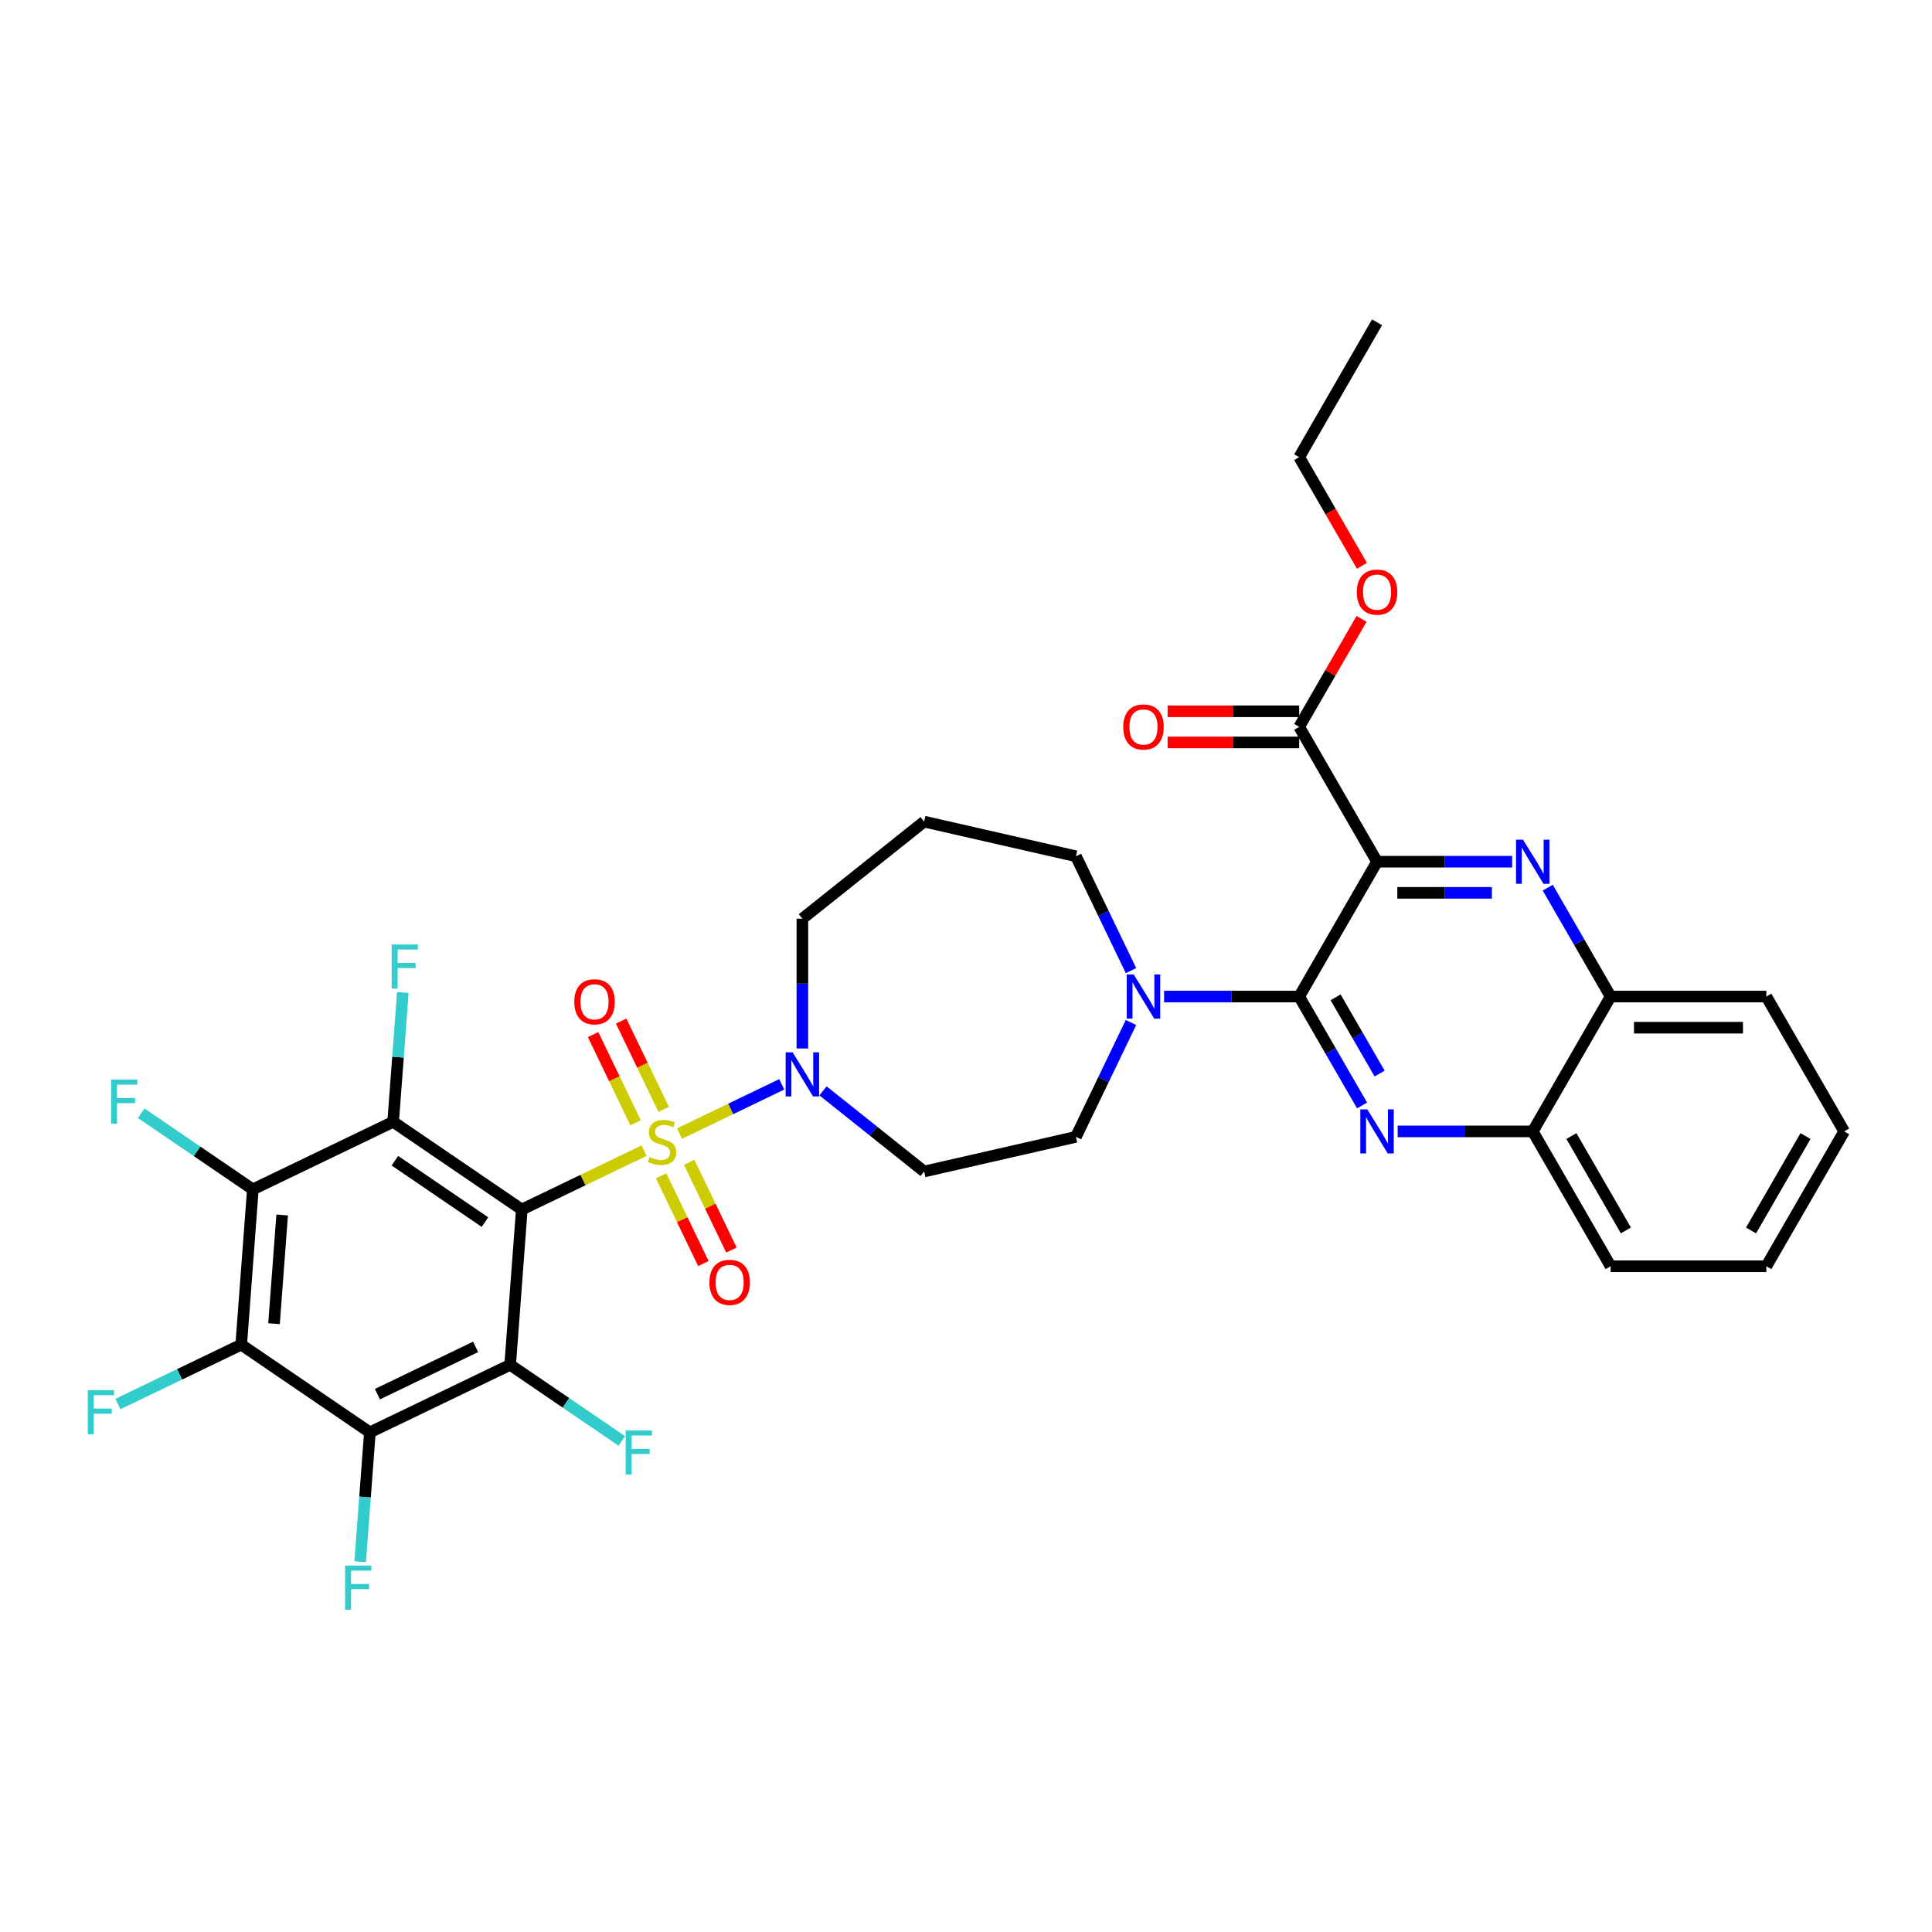 <?xml version='1.0' encoding='iso-8859-1'?>
<svg version='1.1' baseProfile='full'
              xmlns='http://www.w3.org/2000/svg'
                      xmlns:rdkit='http://www.rdkit.org/xml'
                      xmlns:xlink='http://www.w3.org/1999/xlink'
                  xml:space='preserve'
width='1000px' height='1000px' viewBox='0 0 1000 1000'>
<!-- END OF HEADER -->
<rect style='opacity:1.0;fill:#FFFFFF;stroke:none' width='1000' height='1000' x='0' y='0'> </rect>
<path class='bond-0' d='M 425.981,564.623 L 452.152,585.493' style='fill:none;fill-rule:evenodd;stroke:#0000FF;stroke-width:6px;stroke-linecap:butt;stroke-linejoin:miter;stroke-opacity:1' />
<path class='bond-0' d='M 452.152,585.493 L 478.322,606.364' style='fill:none;fill-rule:evenodd;stroke:#000000;stroke-width:6px;stroke-linecap:butt;stroke-linejoin:miter;stroke-opacity:1' />
<path class='bond-1' d='M 404.64,561.252 L 378.186,573.991' style='fill:none;fill-rule:evenodd;stroke:#0000FF;stroke-width:6px;stroke-linecap:butt;stroke-linejoin:miter;stroke-opacity:1' />
<path class='bond-1' d='M 378.186,573.991 L 351.733,586.73' style='fill:none;fill-rule:evenodd;stroke:#CCCC00;stroke-width:6px;stroke-linecap:butt;stroke-linejoin:miter;stroke-opacity:1' />
<path class='bond-2' d='M 415.31,542.686 L 415.31,509.102' style='fill:none;fill-rule:evenodd;stroke:#0000FF;stroke-width:6px;stroke-linecap:butt;stroke-linejoin:miter;stroke-opacity:1' />
<path class='bond-2' d='M 415.31,509.102 L 415.31,475.518' style='fill:none;fill-rule:evenodd;stroke:#000000;stroke-width:6px;stroke-linecap:butt;stroke-linejoin:miter;stroke-opacity:1' />
<path class='bond-3' d='M 342.181,608.587 L 353.122,631.306' style='fill:none;fill-rule:evenodd;stroke:#CCCC00;stroke-width:6px;stroke-linecap:butt;stroke-linejoin:miter;stroke-opacity:1' />
<path class='bond-3' d='M 353.122,631.306 L 364.063,654.026' style='fill:none;fill-rule:evenodd;stroke:#FF0000;stroke-width:6px;stroke-linecap:butt;stroke-linejoin:miter;stroke-opacity:1' />
<path class='bond-3' d='M 356.704,601.593 L 367.645,624.312' style='fill:none;fill-rule:evenodd;stroke:#CCCC00;stroke-width:6px;stroke-linecap:butt;stroke-linejoin:miter;stroke-opacity:1' />
<path class='bond-3' d='M 367.645,624.312 L 378.586,647.032' style='fill:none;fill-rule:evenodd;stroke:#FF0000;stroke-width:6px;stroke-linecap:butt;stroke-linejoin:miter;stroke-opacity:1' />
<path class='bond-4' d='M 343.507,574.19 L 332.508,551.35' style='fill:none;fill-rule:evenodd;stroke:#CCCC00;stroke-width:6px;stroke-linecap:butt;stroke-linejoin:miter;stroke-opacity:1' />
<path class='bond-4' d='M 332.508,551.35 L 321.509,528.511' style='fill:none;fill-rule:evenodd;stroke:#FF0000;stroke-width:6px;stroke-linecap:butt;stroke-linejoin:miter;stroke-opacity:1' />
<path class='bond-4' d='M 328.984,581.184 L 317.985,558.344' style='fill:none;fill-rule:evenodd;stroke:#CCCC00;stroke-width:6px;stroke-linecap:butt;stroke-linejoin:miter;stroke-opacity:1' />
<path class='bond-4' d='M 317.985,558.344 L 306.986,535.504' style='fill:none;fill-rule:evenodd;stroke:#FF0000;stroke-width:6px;stroke-linecap:butt;stroke-linejoin:miter;stroke-opacity:1' />
<path class='bond-5' d='M 333.364,595.577 L 301.723,610.814' style='fill:none;fill-rule:evenodd;stroke:#CCCC00;stroke-width:6px;stroke-linecap:butt;stroke-linejoin:miter;stroke-opacity:1' />
<path class='bond-5' d='M 301.723,610.814 L 270.083,626.051' style='fill:none;fill-rule:evenodd;stroke:#000000;stroke-width:6px;stroke-linecap:butt;stroke-linejoin:miter;stroke-opacity:1' />
<path class='bond-6' d='M 954.545,585.613 L 914.248,655.411' style='fill:none;fill-rule:evenodd;stroke:#000000;stroke-width:6px;stroke-linecap:butt;stroke-linejoin:miter;stroke-opacity:1' />
<path class='bond-6' d='M 934.541,588.023 L 906.333,636.882' style='fill:none;fill-rule:evenodd;stroke:#000000;stroke-width:6px;stroke-linecap:butt;stroke-linejoin:miter;stroke-opacity:1' />
<path class='bond-7' d='M 954.545,585.613 L 914.248,515.816' style='fill:none;fill-rule:evenodd;stroke:#000000;stroke-width:6px;stroke-linecap:butt;stroke-linejoin:miter;stroke-opacity:1' />
<path class='bond-8' d='M 914.248,655.411 L 833.652,655.411' style='fill:none;fill-rule:evenodd;stroke:#000000;stroke-width:6px;stroke-linecap:butt;stroke-linejoin:miter;stroke-opacity:1' />
<path class='bond-9' d='M 833.652,655.411 L 793.355,585.613' style='fill:none;fill-rule:evenodd;stroke:#000000;stroke-width:6px;stroke-linecap:butt;stroke-linejoin:miter;stroke-opacity:1' />
<path class='bond-9' d='M 841.567,636.882 L 813.359,588.023' style='fill:none;fill-rule:evenodd;stroke:#000000;stroke-width:6px;stroke-linecap:butt;stroke-linejoin:miter;stroke-opacity:1' />
<path class='bond-10' d='M 793.355,585.613 L 833.652,515.816' style='fill:none;fill-rule:evenodd;stroke:#000000;stroke-width:6px;stroke-linecap:butt;stroke-linejoin:miter;stroke-opacity:1' />
<path class='bond-11' d='M 793.355,585.613 L 758.392,585.613' style='fill:none;fill-rule:evenodd;stroke:#000000;stroke-width:6px;stroke-linecap:butt;stroke-linejoin:miter;stroke-opacity:1' />
<path class='bond-11' d='M 758.392,585.613 L 723.43,585.613' style='fill:none;fill-rule:evenodd;stroke:#0000FF;stroke-width:6px;stroke-linecap:butt;stroke-linejoin:miter;stroke-opacity:1' />
<path class='bond-12' d='M 833.652,515.816 L 914.248,515.816' style='fill:none;fill-rule:evenodd;stroke:#000000;stroke-width:6px;stroke-linecap:butt;stroke-linejoin:miter;stroke-opacity:1' />
<path class='bond-12' d='M 845.742,531.935 L 902.158,531.935' style='fill:none;fill-rule:evenodd;stroke:#000000;stroke-width:6px;stroke-linecap:butt;stroke-linejoin:miter;stroke-opacity:1' />
<path class='bond-13' d='M 833.652,515.816 L 817.38,487.63' style='fill:none;fill-rule:evenodd;stroke:#000000;stroke-width:6px;stroke-linecap:butt;stroke-linejoin:miter;stroke-opacity:1' />
<path class='bond-13' d='M 817.38,487.63 L 801.107,459.445' style='fill:none;fill-rule:evenodd;stroke:#0000FF;stroke-width:6px;stroke-linecap:butt;stroke-linejoin:miter;stroke-opacity:1' />
<path class='bond-14' d='M 705.007,572.186 L 688.734,544.001' style='fill:none;fill-rule:evenodd;stroke:#0000FF;stroke-width:6px;stroke-linecap:butt;stroke-linejoin:miter;stroke-opacity:1' />
<path class='bond-14' d='M 688.734,544.001 L 672.462,515.816' style='fill:none;fill-rule:evenodd;stroke:#000000;stroke-width:6px;stroke-linecap:butt;stroke-linejoin:miter;stroke-opacity:1' />
<path class='bond-14' d='M 714.085,555.671 L 702.694,535.941' style='fill:none;fill-rule:evenodd;stroke:#0000FF;stroke-width:6px;stroke-linecap:butt;stroke-linejoin:miter;stroke-opacity:1' />
<path class='bond-14' d='M 702.694,535.941 L 691.303,516.212' style='fill:none;fill-rule:evenodd;stroke:#000000;stroke-width:6px;stroke-linecap:butt;stroke-linejoin:miter;stroke-opacity:1' />
<path class='bond-15' d='M 672.462,515.816 L 712.759,446.018' style='fill:none;fill-rule:evenodd;stroke:#000000;stroke-width:6px;stroke-linecap:butt;stroke-linejoin:miter;stroke-opacity:1' />
<path class='bond-16' d='M 672.462,515.816 L 637.499,515.816' style='fill:none;fill-rule:evenodd;stroke:#000000;stroke-width:6px;stroke-linecap:butt;stroke-linejoin:miter;stroke-opacity:1' />
<path class='bond-16' d='M 637.499,515.816 L 602.537,515.816' style='fill:none;fill-rule:evenodd;stroke:#0000FF;stroke-width:6px;stroke-linecap:butt;stroke-linejoin:miter;stroke-opacity:1' />
<path class='bond-17' d='M 712.759,446.018 L 747.722,446.018' style='fill:none;fill-rule:evenodd;stroke:#000000;stroke-width:6px;stroke-linecap:butt;stroke-linejoin:miter;stroke-opacity:1' />
<path class='bond-17' d='M 747.722,446.018 L 782.684,446.018' style='fill:none;fill-rule:evenodd;stroke:#0000FF;stroke-width:6px;stroke-linecap:butt;stroke-linejoin:miter;stroke-opacity:1' />
<path class='bond-17' d='M 723.248,462.137 L 747.722,462.137' style='fill:none;fill-rule:evenodd;stroke:#000000;stroke-width:6px;stroke-linecap:butt;stroke-linejoin:miter;stroke-opacity:1' />
<path class='bond-17' d='M 747.722,462.137 L 772.195,462.137' style='fill:none;fill-rule:evenodd;stroke:#0000FF;stroke-width:6px;stroke-linecap:butt;stroke-linejoin:miter;stroke-opacity:1' />
<path class='bond-18' d='M 712.759,446.018 L 672.462,376.22' style='fill:none;fill-rule:evenodd;stroke:#000000;stroke-width:6px;stroke-linecap:butt;stroke-linejoin:miter;stroke-opacity:1' />
<path class='bond-19' d='M 672.462,376.22 L 688.595,348.277' style='fill:none;fill-rule:evenodd;stroke:#000000;stroke-width:6px;stroke-linecap:butt;stroke-linejoin:miter;stroke-opacity:1' />
<path class='bond-19' d='M 688.595,348.277 L 704.728,320.333' style='fill:none;fill-rule:evenodd;stroke:#FF0000;stroke-width:6px;stroke-linecap:butt;stroke-linejoin:miter;stroke-opacity:1' />
<path class='bond-20' d='M 672.462,368.161 L 638.41,368.161' style='fill:none;fill-rule:evenodd;stroke:#000000;stroke-width:6px;stroke-linecap:butt;stroke-linejoin:miter;stroke-opacity:1' />
<path class='bond-20' d='M 638.41,368.161 L 604.358,368.161' style='fill:none;fill-rule:evenodd;stroke:#FF0000;stroke-width:6px;stroke-linecap:butt;stroke-linejoin:miter;stroke-opacity:1' />
<path class='bond-20' d='M 672.462,384.28 L 638.41,384.28' style='fill:none;fill-rule:evenodd;stroke:#000000;stroke-width:6px;stroke-linecap:butt;stroke-linejoin:miter;stroke-opacity:1' />
<path class='bond-20' d='M 638.41,384.28 L 604.358,384.28' style='fill:none;fill-rule:evenodd;stroke:#FF0000;stroke-width:6px;stroke-linecap:butt;stroke-linejoin:miter;stroke-opacity:1' />
<path class='bond-21' d='M 704.933,292.866 L 688.697,264.746' style='fill:none;fill-rule:evenodd;stroke:#FF0000;stroke-width:6px;stroke-linecap:butt;stroke-linejoin:miter;stroke-opacity:1' />
<path class='bond-21' d='M 688.697,264.746 L 672.462,236.625' style='fill:none;fill-rule:evenodd;stroke:#000000;stroke-width:6px;stroke-linecap:butt;stroke-linejoin:miter;stroke-opacity:1' />
<path class='bond-22' d='M 672.462,236.625 L 712.759,166.827' style='fill:none;fill-rule:evenodd;stroke:#000000;stroke-width:6px;stroke-linecap:butt;stroke-linejoin:miter;stroke-opacity:1' />
<path class='bond-23' d='M 585.4,529.243 L 571.149,558.836' style='fill:none;fill-rule:evenodd;stroke:#0000FF;stroke-width:6px;stroke-linecap:butt;stroke-linejoin:miter;stroke-opacity:1' />
<path class='bond-23' d='M 571.149,558.836 L 556.897,588.43' style='fill:none;fill-rule:evenodd;stroke:#000000;stroke-width:6px;stroke-linecap:butt;stroke-linejoin:miter;stroke-opacity:1' />
<path class='bond-24' d='M 585.4,502.388 L 571.149,472.795' style='fill:none;fill-rule:evenodd;stroke:#0000FF;stroke-width:6px;stroke-linecap:butt;stroke-linejoin:miter;stroke-opacity:1' />
<path class='bond-24' d='M 571.149,472.795 L 556.897,443.202' style='fill:none;fill-rule:evenodd;stroke:#000000;stroke-width:6px;stroke-linecap:butt;stroke-linejoin:miter;stroke-opacity:1' />
<path class='bond-25' d='M 556.897,588.43 L 478.322,606.364' style='fill:none;fill-rule:evenodd;stroke:#000000;stroke-width:6px;stroke-linecap:butt;stroke-linejoin:miter;stroke-opacity:1' />
<path class='bond-26' d='M 415.31,475.518 L 478.322,425.267' style='fill:none;fill-rule:evenodd;stroke:#000000;stroke-width:6px;stroke-linecap:butt;stroke-linejoin:miter;stroke-opacity:1' />
<path class='bond-27' d='M 478.322,425.267 L 556.897,443.202' style='fill:none;fill-rule:evenodd;stroke:#000000;stroke-width:6px;stroke-linecap:butt;stroke-linejoin:miter;stroke-opacity:1' />
<path class='bond-28' d='M 270.083,626.051 L 203.491,580.65' style='fill:none;fill-rule:evenodd;stroke:#000000;stroke-width:6px;stroke-linecap:butt;stroke-linejoin:miter;stroke-opacity:1' />
<path class='bond-28' d='M 251.014,632.559 L 204.4,600.779' style='fill:none;fill-rule:evenodd;stroke:#000000;stroke-width:6px;stroke-linecap:butt;stroke-linejoin:miter;stroke-opacity:1' />
<path class='bond-29' d='M 270.083,626.051 L 264.06,706.421' style='fill:none;fill-rule:evenodd;stroke:#000000;stroke-width:6px;stroke-linecap:butt;stroke-linejoin:miter;stroke-opacity:1' />
<path class='bond-30' d='M 203.491,580.65 L 130.878,615.619' style='fill:none;fill-rule:evenodd;stroke:#000000;stroke-width:6px;stroke-linecap:butt;stroke-linejoin:miter;stroke-opacity:1' />
<path class='bond-31' d='M 203.491,580.65 L 206,547.179' style='fill:none;fill-rule:evenodd;stroke:#000000;stroke-width:6px;stroke-linecap:butt;stroke-linejoin:miter;stroke-opacity:1' />
<path class='bond-31' d='M 206,547.179 L 208.508,513.707' style='fill:none;fill-rule:evenodd;stroke:#33CCCC;stroke-width:6px;stroke-linecap:butt;stroke-linejoin:miter;stroke-opacity:1' />
<path class='bond-32' d='M 264.06,706.421 L 191.446,741.39' style='fill:none;fill-rule:evenodd;stroke:#000000;stroke-width:6px;stroke-linecap:butt;stroke-linejoin:miter;stroke-opacity:1' />
<path class='bond-32' d='M 246.174,697.144 L 195.344,721.622' style='fill:none;fill-rule:evenodd;stroke:#000000;stroke-width:6px;stroke-linecap:butt;stroke-linejoin:miter;stroke-opacity:1' />
<path class='bond-33' d='M 264.06,706.421 L 292.955,726.122' style='fill:none;fill-rule:evenodd;stroke:#000000;stroke-width:6px;stroke-linecap:butt;stroke-linejoin:miter;stroke-opacity:1' />
<path class='bond-33' d='M 292.955,726.122 L 321.85,745.822' style='fill:none;fill-rule:evenodd;stroke:#33CCCC;stroke-width:6px;stroke-linecap:butt;stroke-linejoin:miter;stroke-opacity:1' />
<path class='bond-34' d='M 130.878,615.619 L 124.855,695.989' style='fill:none;fill-rule:evenodd;stroke:#000000;stroke-width:6px;stroke-linecap:butt;stroke-linejoin:miter;stroke-opacity:1' />
<path class='bond-34' d='M 146.048,628.879 L 141.832,685.138' style='fill:none;fill-rule:evenodd;stroke:#000000;stroke-width:6px;stroke-linecap:butt;stroke-linejoin:miter;stroke-opacity:1' />
<path class='bond-35' d='M 130.878,615.619 L 101.983,595.919' style='fill:none;fill-rule:evenodd;stroke:#000000;stroke-width:6px;stroke-linecap:butt;stroke-linejoin:miter;stroke-opacity:1' />
<path class='bond-35' d='M 101.983,595.919 L 73.088,576.219' style='fill:none;fill-rule:evenodd;stroke:#33CCCC;stroke-width:6px;stroke-linecap:butt;stroke-linejoin:miter;stroke-opacity:1' />
<path class='bond-36' d='M 191.446,741.39 L 188.937,774.862' style='fill:none;fill-rule:evenodd;stroke:#000000;stroke-width:6px;stroke-linecap:butt;stroke-linejoin:miter;stroke-opacity:1' />
<path class='bond-36' d='M 188.937,774.862 L 186.429,808.333' style='fill:none;fill-rule:evenodd;stroke:#33CCCC;stroke-width:6px;stroke-linecap:butt;stroke-linejoin:miter;stroke-opacity:1' />
<path class='bond-37' d='M 191.446,741.39 L 124.855,695.989' style='fill:none;fill-rule:evenodd;stroke:#000000;stroke-width:6px;stroke-linecap:butt;stroke-linejoin:miter;stroke-opacity:1' />
<path class='bond-38' d='M 124.855,695.989 L 92.948,711.355' style='fill:none;fill-rule:evenodd;stroke:#000000;stroke-width:6px;stroke-linecap:butt;stroke-linejoin:miter;stroke-opacity:1' />
<path class='bond-38' d='M 92.948,711.355 L 61.042,726.72' style='fill:none;fill-rule:evenodd;stroke:#33CCCC;stroke-width:6px;stroke-linecap:butt;stroke-linejoin:miter;stroke-opacity:1' />
<path  class='atom-0' d='M 410.265 544.701
L 417.744 556.79
Q 418.486 557.983, 419.679 560.143
Q 420.871 562.303, 420.936 562.432
L 420.936 544.701
L 423.966 544.701
L 423.966 567.526
L 420.839 567.526
L 412.812 554.308
Q 411.877 552.76, 410.878 550.987
Q 409.911 549.214, 409.62 548.666
L 409.62 567.526
L 406.654 567.526
L 406.654 544.701
L 410.265 544.701
' fill='#0000FF'/>
<path  class='atom-1' d='M 336.249 598.916
Q 336.507 599.013, 337.571 599.464
Q 338.634 599.916, 339.795 600.206
Q 340.988 600.464, 342.148 600.464
Q 344.308 600.464, 345.566 599.432
Q 346.823 598.368, 346.823 596.531
Q 346.823 595.273, 346.178 594.5
Q 345.566 593.726, 344.599 593.307
Q 343.631 592.888, 342.019 592.404
Q 339.988 591.792, 338.763 591.211
Q 337.571 590.631, 336.7 589.406
Q 335.862 588.181, 335.862 586.118
Q 335.862 583.248, 337.796 581.475
Q 339.763 579.702, 343.631 579.702
Q 346.275 579.702, 349.273 580.96
L 348.532 583.442
Q 345.791 582.314, 343.728 582.314
Q 341.504 582.314, 340.279 583.248
Q 339.054 584.151, 339.086 585.731
Q 339.086 586.956, 339.698 587.697
Q 340.343 588.439, 341.246 588.858
Q 342.181 589.277, 343.728 589.761
Q 345.791 590.405, 347.016 591.05
Q 348.241 591.695, 349.112 593.017
Q 350.015 594.306, 350.015 596.531
Q 350.015 599.69, 347.887 601.399
Q 345.791 603.075, 342.277 603.075
Q 340.246 603.075, 338.699 602.624
Q 337.184 602.204, 335.378 601.463
L 336.249 598.916
' fill='#CCCC00'/>
<path  class='atom-2' d='M 367.188 663.761
Q 367.188 658.28, 369.896 655.218
Q 372.604 652.155, 377.665 652.155
Q 382.727 652.155, 385.435 655.218
Q 388.143 658.28, 388.143 663.761
Q 388.143 669.306, 385.403 672.465
Q 382.662 675.592, 377.665 675.592
Q 372.636 675.592, 369.896 672.465
Q 367.188 669.338, 367.188 663.761
M 377.665 673.013
Q 381.147 673.013, 383.017 670.692
Q 384.919 668.339, 384.919 663.761
Q 384.919 659.28, 383.017 657.023
Q 381.147 654.734, 377.665 654.734
Q 374.184 654.734, 372.282 656.991
Q 370.412 659.247, 370.412 663.761
Q 370.412 668.371, 372.282 670.692
Q 374.184 673.013, 377.665 673.013
' fill='#FF0000'/>
<path  class='atom-3' d='M 297.25 518.533
Q 297.25 513.052, 299.958 509.99
Q 302.666 506.927, 307.727 506.927
Q 312.789 506.927, 315.497 509.99
Q 318.205 513.052, 318.205 518.533
Q 318.205 524.078, 315.465 527.237
Q 312.724 530.364, 307.727 530.364
Q 302.698 530.364, 299.958 527.237
Q 297.25 524.11, 297.25 518.533
M 307.727 527.785
Q 311.209 527.785, 313.079 525.464
Q 314.981 523.111, 314.981 518.533
Q 314.981 514.052, 313.079 511.795
Q 311.209 509.506, 307.727 509.506
Q 304.246 509.506, 302.344 511.763
Q 300.474 514.019, 300.474 518.533
Q 300.474 523.143, 302.344 525.464
Q 304.246 527.785, 307.727 527.785
' fill='#FF0000'/>
<path  class='atom-10' d='M 707.714 574.201
L 715.193 586.29
Q 715.935 587.483, 717.128 589.643
Q 718.32 591.803, 718.385 591.932
L 718.385 574.201
L 721.415 574.201
L 721.415 597.026
L 718.288 597.026
L 710.261 583.808
Q 709.326 582.26, 708.327 580.487
Q 707.359 578.714, 707.069 578.166
L 707.069 597.026
L 704.103 597.026
L 704.103 574.201
L 707.714 574.201
' fill='#0000FF'/>
<path  class='atom-13' d='M 788.309 434.606
L 795.789 446.695
Q 796.53 447.888, 797.723 450.048
Q 798.916 452.208, 798.98 452.337
L 798.98 434.606
L 802.011 434.606
L 802.011 457.43
L 798.884 457.43
L 790.856 444.213
Q 789.921 442.665, 788.922 440.892
Q 787.955 439.119, 787.665 438.571
L 787.665 457.43
L 784.699 457.43
L 784.699 434.606
L 788.309 434.606
' fill='#0000FF'/>
<path  class='atom-15' d='M 702.282 306.487
Q 702.282 301.007, 704.99 297.944
Q 707.698 294.881, 712.759 294.881
Q 717.821 294.881, 720.529 297.944
Q 723.237 301.007, 723.237 306.487
Q 723.237 312.032, 720.496 315.191
Q 717.756 318.318, 712.759 318.318
Q 707.73 318.318, 704.99 315.191
Q 702.282 312.064, 702.282 306.487
M 712.759 315.739
Q 716.241 315.739, 718.111 313.418
Q 720.013 311.065, 720.013 306.487
Q 720.013 302.006, 718.111 299.749
Q 716.241 297.46, 712.759 297.46
Q 709.278 297.46, 707.375 299.717
Q 705.506 301.974, 705.506 306.487
Q 705.506 311.097, 707.375 313.418
Q 709.278 315.739, 712.759 315.739
' fill='#FF0000'/>
<path  class='atom-16' d='M 581.389 376.285
Q 581.389 370.804, 584.097 367.742
Q 586.805 364.679, 591.866 364.679
Q 596.928 364.679, 599.636 367.742
Q 602.344 370.804, 602.344 376.285
Q 602.344 381.83, 599.603 384.989
Q 596.863 388.116, 591.866 388.116
Q 586.837 388.116, 584.097 384.989
Q 581.389 381.862, 581.389 376.285
M 591.866 385.537
Q 595.348 385.537, 597.218 383.216
Q 599.12 380.863, 599.12 376.285
Q 599.12 371.804, 597.218 369.547
Q 595.348 367.258, 591.866 367.258
Q 588.384 367.258, 586.482 369.515
Q 584.613 371.771, 584.613 376.285
Q 584.613 380.895, 586.482 383.216
Q 588.384 385.537, 591.866 385.537
' fill='#FF0000'/>
<path  class='atom-19' d='M 586.821 504.403
L 594.3 516.493
Q 595.042 517.685, 596.234 519.845
Q 597.427 522.005, 597.492 522.134
L 597.492 504.403
L 600.522 504.403
L 600.522 527.228
L 597.395 527.228
L 589.368 514.01
Q 588.433 512.463, 587.433 510.69
Q 586.466 508.917, 586.176 508.369
L 586.176 527.228
L 583.21 527.228
L 583.21 504.403
L 586.821 504.403
' fill='#0000FF'/>
<path  class='atom-29' d='M 202.728 488.868
L 216.301 488.868
L 216.301 491.479
L 205.791 491.479
L 205.791 498.41
L 215.14 498.41
L 215.14 501.054
L 205.791 501.054
L 205.791 511.693
L 202.728 511.693
L 202.728 488.868
' fill='#33CCCC'/>
<path  class='atom-31' d='M 323.865 740.41
L 337.437 740.41
L 337.437 743.021
L 326.927 743.021
L 326.927 749.953
L 336.276 749.953
L 336.276 752.596
L 326.927 752.596
L 326.927 763.235
L 323.865 763.235
L 323.865 740.41
' fill='#33CCCC'/>
<path  class='atom-33' d='M 57.5 558.806
L 71.073 558.806
L 71.073 561.417
L 60.563 561.417
L 60.563 568.349
L 69.912 568.349
L 69.912 570.992
L 60.563 570.992
L 60.563 581.631
L 57.5 581.631
L 57.5 558.806
' fill='#33CCCC'/>
<path  class='atom-34' d='M 178.637 810.348
L 192.209 810.348
L 192.209 812.959
L 181.699 812.959
L 181.699 819.891
L 191.048 819.891
L 191.048 822.534
L 181.699 822.534
L 181.699 833.173
L 178.637 833.173
L 178.637 810.348
' fill='#33CCCC'/>
<path  class='atom-35' d='M 45.455 719.546
L 59.027 719.546
L 59.027 722.157
L 48.517 722.157
L 48.517 729.089
L 57.866 729.089
L 57.866 731.732
L 48.517 731.732
L 48.517 742.371
L 45.455 742.371
L 45.455 719.546
' fill='#33CCCC'/>
</svg>
